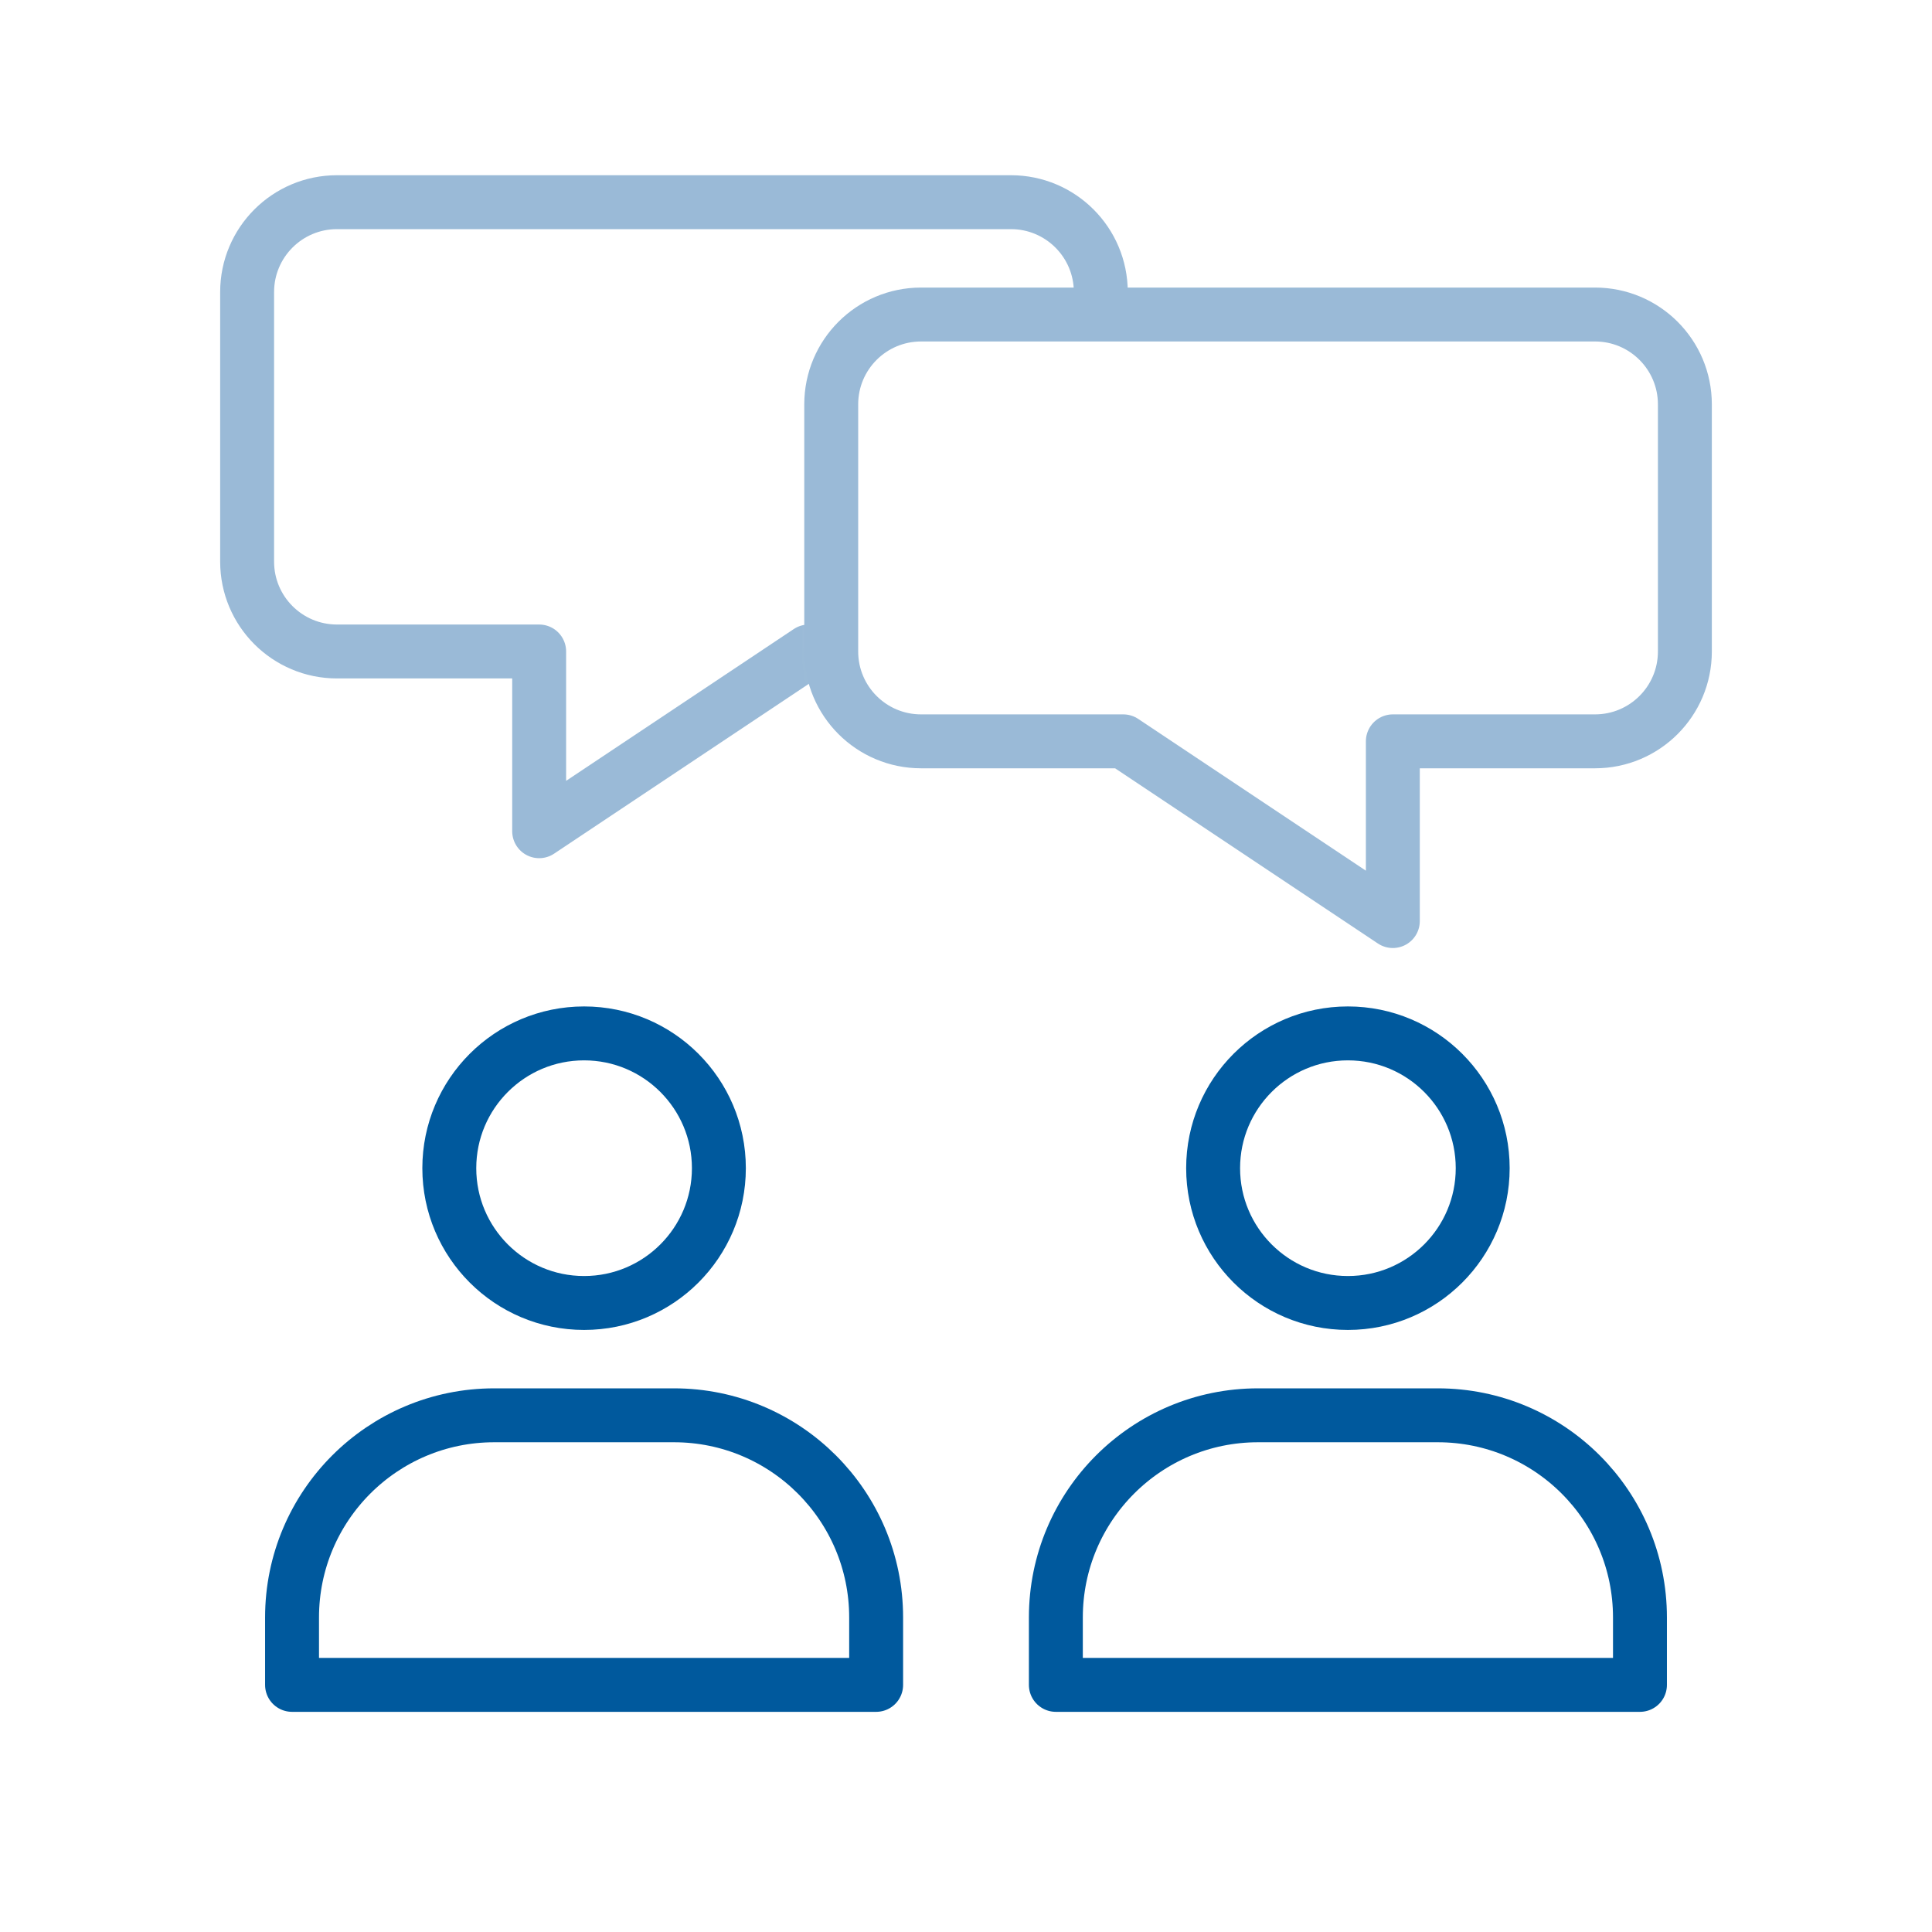<svg xmlns="http://www.w3.org/2000/svg" fill="none" viewBox="0 0 88 88" height="88" width="88">
<path stroke-linejoin="round" stroke-linecap="round" stroke-miterlimit="10" stroke-width="2.456" stroke="#00599D" d="M26.605 59.349C29.995 59.349 32.744 56.6 32.744 53.209C32.744 49.819 29.995 47.07 26.605 47.07C23.214 47.07 20.465 49.819 20.465 53.209C20.465 56.6 23.214 59.349 26.605 59.349Z"></path>
<path stroke-linejoin="round" stroke-width="2.456" stroke="#00599D" d="M13.302 73.674C13.302 68.588 17.425 64.465 22.512 64.465H30.698C35.784 64.465 39.907 68.588 39.907 73.674V76.744H13.302V73.674Z"></path>
<path stroke-linejoin="round" stroke-linecap="round" stroke-miterlimit="10" stroke-width="2.456" stroke="#00599D" d="M61.395 59.349C64.786 59.349 67.535 56.6 67.535 53.209C67.535 49.819 64.786 47.07 61.395 47.07C58.005 47.07 55.256 49.819 55.256 53.209C55.256 56.6 58.005 59.349 61.395 59.349Z"></path>
<path stroke-linejoin="round" stroke-width="2.456" stroke="#00599D" d="M48.093 73.674C48.093 68.588 52.216 64.465 57.302 64.465H65.488C70.575 64.465 74.698 68.588 74.698 73.674V76.744H48.093V73.674Z"></path>
<mask height="36" width="45" y="5" x="8" maskUnits="userSpaceOnUse" style="mask-type:alpha" id="mask0_20_88">
<path fill="#D9D9D9" d="M52.218 5.717H8.468V40.813H52.218V34.471L51.163 33.767H41.953C39.693 33.767 37.861 31.935 37.861 29.674V18.419C37.861 16.158 39.693 14.325 41.953 14.325H52.218V5.717Z"></path>
</mask>
<g mask="url(#mask0_20_88)">
<path stroke-linejoin="round" stroke-linecap="round" stroke-miterlimit="10" stroke-width="2.456" stroke="#9ABAD7" d="M15.349 9.209C13.088 9.209 11.256 11.042 11.256 13.302V25.581C11.256 27.842 13.088 29.674 15.349 29.674H24.558V37.861L36.837 29.674H46.047C48.307 29.674 50.14 27.842 50.14 25.581V13.302C50.14 11.042 48.307 9.209 46.047 9.209H15.349Z"></path>
</g>
<path stroke-linejoin="round" stroke-linecap="round" stroke-miterlimit="10" stroke-width="2.456" stroke="#9ABAD7" d="M41.953 14.326C39.693 14.326 37.861 16.158 37.861 18.419V29.674C37.861 31.935 39.693 33.767 41.953 33.767H51.163L63.442 41.953V33.767H72.651C74.912 33.767 76.744 31.935 76.744 29.674V18.419C76.744 16.158 74.912 14.326 72.651 14.326H41.953Z"></path>
</svg>
